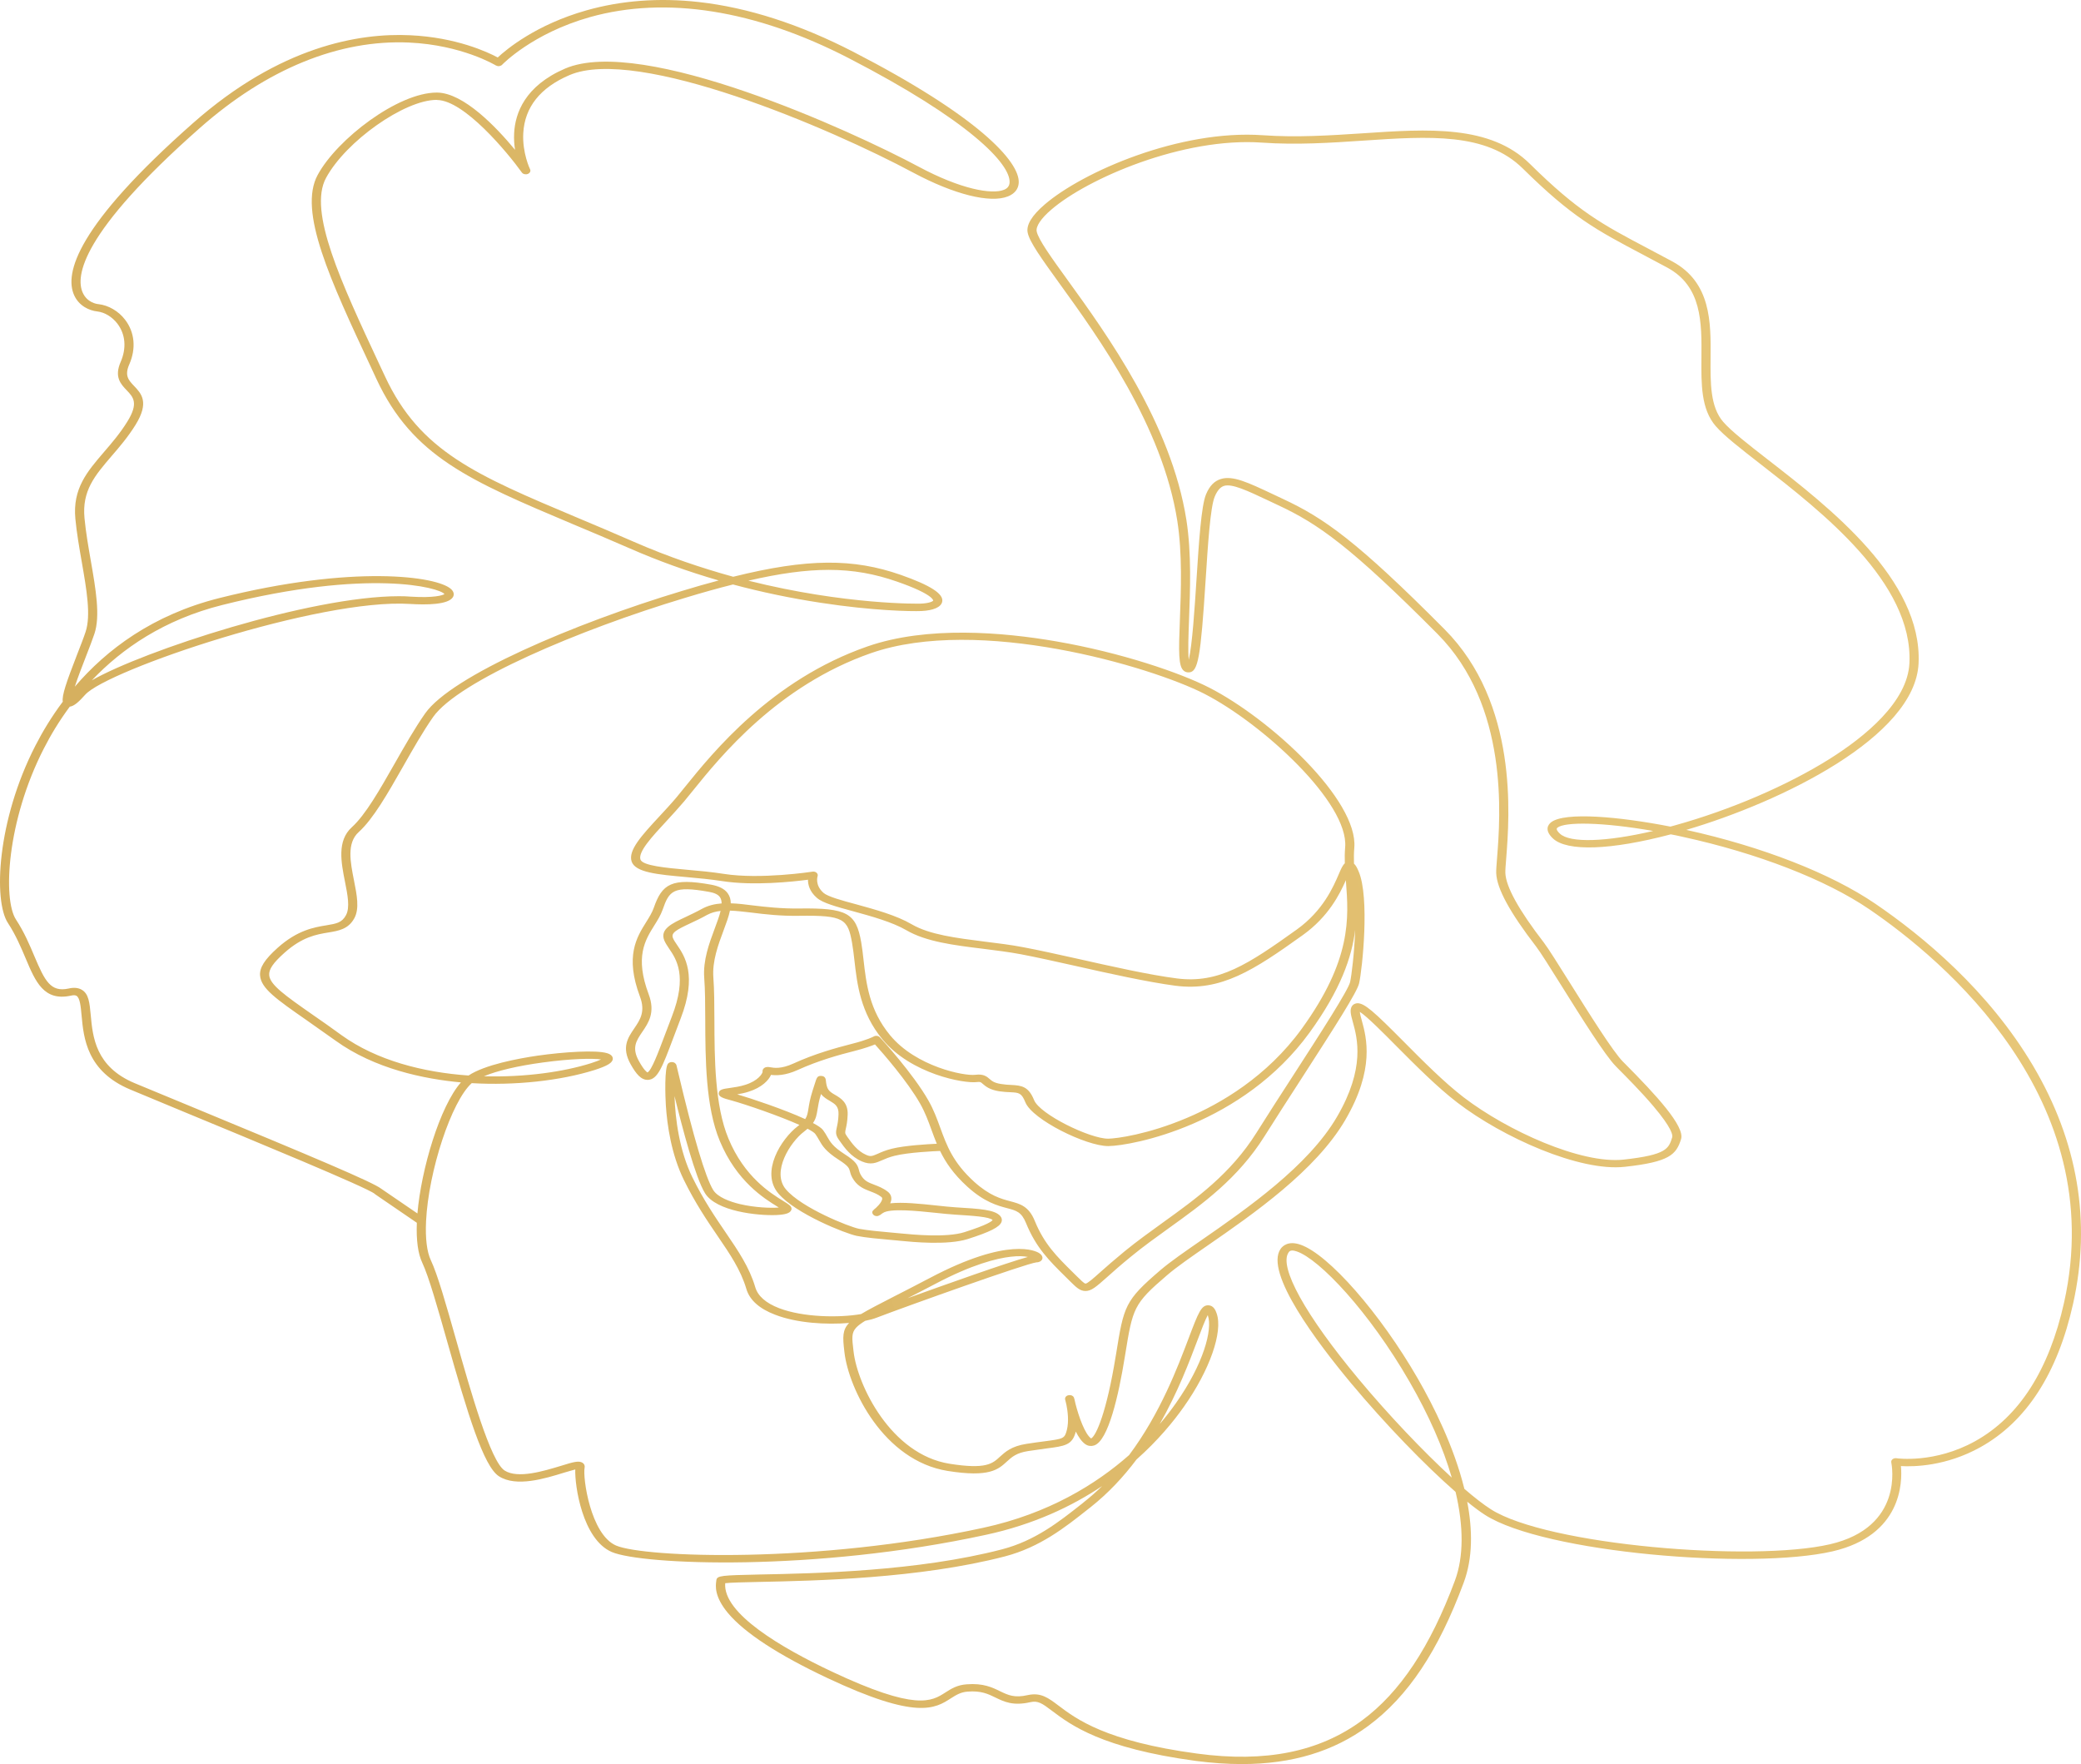 <?xml version="1.0" encoding="UTF-8"?> <svg xmlns="http://www.w3.org/2000/svg" viewBox="0 0 134.499 114.006" fill="none"><path fill-rule="evenodd" clip-rule="evenodd" d="M80.267 114.006C83.503 114.006 86.193 113.192 88.435 111.538C91.003 109.637 92.964 106.697 94.602 102.281C95.195 100.688 95.177 98.87 94.829 97.051C95.26 97.4 95.65 97.694 95.984 97.906C99.802 100.353 113.196 101.468 118.443 100.258C122.919 99.219 122.959 95.794 122.861 94.748C123.701 94.796 125.779 94.761 127.991 93.531C130.968 91.876 132.988 88.752 133.99 84.247C135.169 78.948 134.298 73.773 131.401 68.878C128.518 64.004 124.265 60.49 121.204 58.405C118.34 56.45 113.891 54.714 108.987 53.633C115.117 51.829 123.782 47.624 124.001 42.873C124.252 37.458 118.22 32.776 114.229 29.679C112.979 28.708 111.899 27.867 111.382 27.272C110.531 26.301 110.544 24.75 110.558 23.109C110.577 20.832 110.6 18.255 108.082 16.894C107.518 16.594 107.014 16.327 106.527 16.067C103.522 14.481 102.014 13.681 98.881 10.591C96.324 8.062 92.314 8.328 88.069 8.616C85.968 8.752 83.795 8.896 81.613 8.739C76.255 8.363 69.983 11.097 67.519 13.216C66.692 13.927 66.322 14.536 66.419 15.028C66.538 15.636 67.315 16.71 68.494 18.344C70.978 21.782 75.136 27.532 76.093 33.671C76.421 35.776 76.331 38.156 76.258 40.063C76.177 42.141 76.158 43.071 76.513 43.351C76.603 43.427 76.719 43.461 76.842 43.454C77.435 43.426 77.597 42.538 77.921 37.499C78.07 35.182 78.225 32.782 78.509 32.099C78.675 31.702 78.872 31.477 79.112 31.401C79.627 31.244 80.602 31.702 81.952 32.338C82.159 32.434 82.375 32.536 82.604 32.646C85.208 33.856 87.313 35.346 92.905 40.965C97.53 45.621 96.97 52.758 96.759 55.438C96.722 55.903 96.697 56.231 96.703 56.429C96.74 57.421 97.584 58.966 99.284 61.174C99.553 61.523 100.189 62.534 100.925 63.71C102.181 65.72 103.744 68.216 104.431 68.906L104.529 69.008C105.099 69.582 106.055 70.54 106.84 71.463C108.076 72.919 108.118 73.37 108.078 73.5C107.85 74.231 107.725 74.635 104.931 74.942C102.189 75.236 97.432 73.083 94.599 70.916C93.35 69.959 91.954 68.557 90.722 67.313C88.825 65.406 88.172 64.791 87.691 64.838C87.545 64.859 87.425 64.934 87.363 65.05C87.228 65.296 87.312 65.597 87.438 66.055C87.724 67.094 88.256 69.022 86.41 72.18C84.549 75.366 80.582 78.115 77.685 80.124C76.587 80.883 75.638 81.54 75.005 82.08C72.692 84.062 72.639 84.384 72.133 87.515L72.107 87.665C71.523 91.261 70.851 92.785 70.522 92.963C70.123 92.683 69.728 91.569 69.511 90.721C69.467 90.502 69.425 90.358 69.419 90.345C69.383 90.215 69.229 90.14 69.072 90.167C68.916 90.188 68.814 90.311 68.841 90.441C68.852 90.488 68.879 90.612 68.924 90.782C69.004 91.179 69.096 91.856 68.953 92.416C68.81 92.977 68.737 92.984 67.506 93.148C67.194 93.189 66.805 93.237 66.342 93.312C65.376 93.462 64.98 93.825 64.632 94.139C64.147 94.59 63.729 94.973 61.37 94.597C57.566 93.989 55.423 89.511 55.17 87.364L55.158 87.262C55.066 86.489 55.023 86.134 55.338 85.799C55.465 85.662 55.652 85.525 55.915 85.361C56.201 85.306 56.448 85.238 56.642 85.163C58.681 84.384 66.319 81.656 66.991 81.581C67.188 81.581 67.31 81.485 67.353 81.396C67.379 81.341 67.437 81.157 67.155 80.979C66.972 80.863 65.214 79.892 60.109 82.586C59.185 83.071 58.397 83.474 57.766 83.796C56.823 84.281 56.141 84.63 55.653 84.924C54.253 85.17 51.91 85.142 50.35 84.541C49.498 84.213 48.98 83.755 48.814 83.187C48.431 81.895 47.723 80.856 46.903 79.653C46.231 78.668 45.469 77.554 44.749 76.084C43.903 74.354 43.643 72.297 43.595 70.834C44.112 72.939 44.945 76.105 45.565 77.11C46.288 78.292 48.979 78.572 50.168 78.525C50.757 78.497 51.047 78.409 51.135 78.217C51.189 78.101 51.148 77.978 51.023 77.882C50.922 77.8 50.786 77.718 50.614 77.609C49.801 77.109 48.11 76.063 47.081 73.582C46.191 71.449 46.181 68.38 46.173 65.912C46.169 64.907 46.166 63.956 46.106 63.177C46.026 62.117 46.417 61.065 46.761 60.142C46.94 59.663 47.1 59.232 47.179 58.85C47.594 58.863 48.056 58.918 48.58 58.979C49.456 59.089 50.45 59.205 51.661 59.185C54.549 59.144 54.801 59.39 55.074 60.955C55.136 61.304 55.179 61.687 55.225 62.083C55.395 63.58 55.607 65.447 57.041 67.177C58.891 69.412 62.302 70.034 63.133 69.931C63.355 69.904 63.385 69.924 63.526 70.054C63.694 70.198 63.948 70.424 64.581 70.526C64.87 70.567 65.117 70.581 65.316 70.587C65.86 70.615 66.024 70.629 66.271 71.237C66.722 72.358 70.196 74.067 71.622 74.067C71.628 74.067 71.634 74.067 71.639 74.067C73.176 74.047 80.318 72.693 84.645 66.725C86.65 63.956 87.372 61.857 87.588 60.094C87.533 61.611 87.351 63.054 87.261 63.464C87.14 63.991 85.323 66.807 83.565 69.528C82.756 70.779 81.919 72.071 81.204 73.213C79.538 75.865 77.307 77.465 75.149 79.017C74.337 79.605 73.496 80.206 72.7 80.856C72.002 81.43 71.488 81.882 71.113 82.216C70.687 82.599 70.283 82.955 70.159 82.955C70.159 82.955 70.159 82.955 70.158 82.955C70.074 82.955 69.822 82.702 69.6 82.483L69.344 82.23C68.307 81.205 67.488 80.398 66.876 78.894C66.49 77.95 65.93 77.8 65.282 77.629C64.695 77.472 63.962 77.274 62.967 76.378C61.588 75.127 61.19 74.033 60.769 72.878C60.561 72.31 60.348 71.722 60.009 71.128C59.016 69.377 56.958 67.135 56.87 67.04C56.823 66.992 56.754 66.951 56.676 66.944C56.597 66.937 56.519 66.951 56.456 66.992C56.454 66.992 56.08 67.204 55.04 67.464C54.006 67.73 52.645 68.106 51.273 68.735C50.482 69.097 50.015 69.015 49.791 68.974C49.675 68.954 49.514 68.926 49.383 69.029C49.347 69.056 49.265 69.138 49.289 69.261C49.28 69.384 49 69.849 48.167 70.109C47.83 70.219 47.44 70.273 47.157 70.314C46.747 70.369 46.475 70.41 46.453 70.642C46.429 70.888 46.768 70.984 47.236 71.107C48.296 71.401 50.399 72.133 51.668 72.7C51.635 72.728 51.6 72.755 51.563 72.782C50.483 73.602 49.138 75.756 50.306 77.13C51.427 78.45 54.667 79.728 55.375 79.871C55.95 79.988 56.891 80.07 57.577 80.131C57.75 80.145 57.905 80.159 58.031 80.172L58.163 80.186C59.003 80.268 61.232 80.487 62.545 80.076C63.993 79.612 64.606 79.304 64.73 78.969C64.779 78.839 64.75 78.703 64.649 78.586C64.287 78.176 63.339 78.121 61.77 78.025C61.423 78.005 60.995 77.957 60.541 77.909C59.453 77.793 58.339 77.677 57.536 77.766C57.726 77.362 57.514 77.116 57.368 77.007C57.064 76.775 56.765 76.665 56.501 76.563C56.163 76.433 55.92 76.344 55.711 76.05C55.579 75.859 55.547 75.742 55.514 75.612C55.43 75.291 55.327 75.059 54.585 74.587C53.83 74.101 53.665 73.808 53.472 73.473C53.397 73.336 53.318 73.199 53.201 73.042C53.104 72.905 52.868 72.748 52.544 72.577C52.742 72.297 52.783 72.044 52.837 71.709C52.879 71.449 52.929 71.134 53.063 70.704C53.219 70.902 53.433 71.032 53.625 71.141C53.967 71.346 54.215 71.49 54.195 72.023C54.181 72.427 54.126 72.673 54.086 72.85C54.024 73.138 53.983 73.322 54.208 73.644L54.261 73.719C54.568 74.156 54.988 74.751 55.705 75.059C56.278 75.305 56.616 75.154 57.008 74.983C57.22 74.888 57.46 74.785 57.816 74.696C58.708 74.471 60.407 74.396 60.758 74.382C61.117 75.12 61.628 75.879 62.525 76.693C63.626 77.691 64.475 77.916 65.095 78.08C65.693 78.237 66.022 78.326 66.314 79.044C66.96 80.63 67.809 81.471 68.885 82.531L69.14 82.784C69.557 83.194 69.787 83.426 70.143 83.433C70.536 83.44 70.834 83.173 71.552 82.538C71.923 82.203 72.431 81.752 73.121 81.191C73.903 80.548 74.737 79.954 75.543 79.372C77.742 77.793 80.015 76.159 81.732 73.425C82.445 72.29 83.281 70.998 84.089 69.747C86.34 66.26 87.716 64.107 87.843 63.546C88.046 62.644 88.539 57.988 87.807 56.306C87.72 56.101 87.633 55.924 87.511 55.814C87.499 55.466 87.502 55.131 87.531 54.789C87.792 51.706 82.111 46.462 78.153 44.438C76.279 43.481 72.497 42.182 68.273 41.451C64.833 40.856 59.924 40.432 56.059 41.779C49.858 43.939 46.084 48.615 44.271 50.858C44.066 51.118 43.886 51.336 43.738 51.514C43.368 51.952 42.981 52.369 42.607 52.772C41.48 53.989 40.59 54.953 40.822 55.671C41.056 56.389 42.511 56.518 44.352 56.682C45.123 56.751 45.92 56.826 46.676 56.942C48.678 57.257 51.247 56.983 52.221 56.853C52.219 57.161 52.316 57.612 52.8 58.029C53.177 58.357 54.051 58.597 55.159 58.897C56.334 59.219 57.668 59.588 58.575 60.114C59.849 60.86 61.644 61.085 63.544 61.317C64.361 61.42 65.205 61.523 65.996 61.673C66.941 61.851 68.16 62.124 69.451 62.411C71.657 62.91 74.158 63.464 75.965 63.704C78.925 64.086 81.029 62.705 84.215 60.422C85.872 59.232 86.59 57.783 86.985 56.887C86.986 56.915 86.988 56.936 86.991 56.963C87.17 59.328 87.373 62.015 84.134 66.486C81.878 69.596 78.867 71.333 76.74 72.235C74.187 73.322 72.146 73.582 71.632 73.589C71.628 73.589 71.623 73.589 71.618 73.589C70.436 73.589 67.201 72.01 66.834 71.094C66.48 70.218 66.041 70.15 65.353 70.116C65.161 70.109 64.945 70.095 64.694 70.054C64.252 69.986 64.105 69.856 63.962 69.733C63.792 69.583 63.577 69.391 63.041 69.46C62.325 69.555 59.209 68.933 57.533 66.91C56.182 65.283 55.986 63.56 55.813 62.042C55.767 61.632 55.724 61.249 55.66 60.887C55.329 58.993 54.728 58.672 51.65 58.713C50.487 58.726 49.521 58.617 48.667 58.515C48.15 58.446 47.674 58.392 47.232 58.378C47.23 58.132 47.171 57.92 47.033 57.728C46.83 57.448 46.481 57.27 45.969 57.175C43.4 56.71 42.789 57.134 42.259 58.658C42.15 58.973 41.963 59.273 41.766 59.588C41.149 60.572 40.384 61.796 41.36 64.401C41.729 65.378 41.371 65.905 40.991 66.465C40.579 67.067 40.154 67.696 40.762 68.783C41.109 69.398 41.434 69.808 41.885 69.788C42.511 69.753 42.806 68.967 43.516 67.081C43.658 66.705 43.811 66.288 43.985 65.843C45.083 63.013 44.252 61.789 43.754 61.058C43.643 60.894 43.547 60.757 43.497 60.627C43.359 60.292 43.68 60.107 44.633 59.663C44.955 59.513 45.32 59.342 45.696 59.13C45.964 58.986 46.253 58.904 46.574 58.87C46.494 59.205 46.35 59.588 46.195 60.005C45.836 60.969 45.429 62.063 45.516 63.204C45.575 63.97 45.578 64.914 45.582 65.912C45.59 68.414 45.601 71.524 46.52 73.732C47.607 76.351 49.394 77.458 50.253 77.985C50.281 78.005 50.308 78.019 50.334 78.039C49.82 78.08 48.794 78.046 47.811 77.814C47.192 77.663 46.391 77.383 46.094 76.905C45.589 76.077 44.825 73.514 43.822 69.268C43.771 69.049 43.737 68.899 43.723 68.851C43.682 68.701 43.55 68.653 43.495 68.646C43.387 68.619 43.266 68.653 43.192 68.721C42.93 68.954 43.001 70.916 43.035 71.428C43.119 72.72 43.391 74.607 44.199 76.255C44.933 77.752 45.704 78.887 46.385 79.885C47.185 81.054 47.875 82.073 48.238 83.297C48.449 84.015 49.073 84.575 50.095 84.965C51.501 85.512 53.406 85.621 54.88 85.498C54.443 85.949 54.462 86.407 54.568 87.309L54.58 87.412C54.858 89.75 57.098 94.399 61.254 95.062C63.948 95.493 64.521 94.966 65.077 94.454C65.391 94.167 65.687 93.893 66.455 93.777C66.909 93.708 67.293 93.654 67.602 93.613C68.84 93.456 69.305 93.394 69.531 92.519C69.712 92.881 69.925 93.189 70.166 93.346C70.333 93.455 70.529 93.476 70.717 93.415C71.635 93.114 72.299 90.161 72.693 87.727L72.718 87.576C73.214 84.52 73.254 84.274 75.435 82.408C76.047 81.881 76.985 81.232 78.071 80.48C81.008 78.45 85.031 75.66 86.945 72.385C88.876 69.083 88.316 67.047 88.016 65.953C87.957 65.741 87.9 65.536 87.888 65.392C88.354 65.693 89.399 66.746 90.259 67.614C91.503 68.865 92.913 70.28 94.192 71.257C97.124 73.507 102.093 75.729 105.011 75.407C107.899 75.093 108.339 74.621 108.651 73.616C108.907 72.796 107.043 70.772 104.991 68.708L104.894 68.612C104.244 67.956 102.696 65.481 101.453 63.498C100.71 62.316 100.07 61.29 99.787 60.921C98.166 58.822 97.327 57.304 97.294 56.416C97.288 56.238 97.315 55.903 97.349 55.472C97.563 52.738 98.134 45.464 93.367 40.672C87.716 34.984 85.571 33.473 82.9 32.235C82.673 32.126 82.457 32.024 82.25 31.928C80.649 31.176 79.682 30.718 78.904 30.957C78.482 31.087 78.177 31.401 77.948 31.948C77.639 32.693 77.489 35.018 77.33 37.479C77.212 39.304 77.059 41.683 76.831 42.64C76.772 42.08 76.813 41.034 76.849 40.077C76.922 38.156 77.015 35.756 76.68 33.61C75.707 27.375 71.512 21.57 69.005 18.104C67.943 16.635 67.104 15.472 67.003 14.953C66.939 14.632 67.285 14.112 67.951 13.545C70.273 11.541 76.456 8.855 81.561 9.217C83.794 9.374 85.992 9.231 88.118 9.087C92.381 8.8 96.063 8.561 98.423 10.892C101.612 14.037 103.146 14.85 106.201 16.464C106.688 16.724 107.192 16.99 107.754 17.291C110.006 18.508 109.986 20.846 109.967 23.109C109.952 24.825 109.938 26.445 110.897 27.546C111.447 28.175 112.494 28.988 113.82 30.02C117.734 33.063 123.651 37.657 123.41 42.852C123.294 45.361 120.542 47.604 118.253 49.046C115.494 50.776 111.833 52.348 108.209 53.353C108.126 53.38 108.044 53.401 107.961 53.421C104.687 52.779 101.115 52.451 100.242 53.148C100.084 53.278 99.782 53.626 100.362 54.18C101.275 55.048 104.108 54.946 107.987 53.921C108.234 53.968 108.487 54.016 108.741 54.078C113.599 55.137 118.003 56.846 120.823 58.767C125.582 62.015 136.339 70.984 133.408 84.165C132.434 88.54 130.499 91.562 127.655 93.141C125.045 94.59 122.606 94.249 122.582 94.242C122.487 94.228 122.39 94.248 122.32 94.303C122.252 94.358 122.22 94.44 122.237 94.515C122.272 94.686 123.054 98.692 118.28 99.8C113.265 100.962 99.984 99.861 96.353 97.537C95.883 97.236 95.301 96.785 94.644 96.218C93.974 93.49 92.648 90.851 91.636 89.094C89.197 84.862 85.865 81.061 84.049 80.439C83.255 80.165 82.891 80.535 82.771 80.706C81.698 82.23 85.162 86.804 87.324 89.395C89.527 92.034 92.101 94.693 94.076 96.416C94.604 98.658 94.602 100.62 94.036 102.145C92.45 106.417 90.488 109.37 88.035 111.182C85.28 113.219 81.794 113.924 77.38 113.329C71.463 112.536 69.553 111.086 68.412 110.225C67.75 109.726 67.272 109.364 66.429 109.548C65.564 109.747 65.159 109.548 64.643 109.302C64.129 109.049 63.547 108.769 62.485 108.851C61.857 108.892 61.469 109.145 61.095 109.384C60.211 109.952 59.208 110.594 53.767 108.031C50.518 106.499 46.708 104.271 46.872 102.316C47.211 102.275 48.125 102.254 49.086 102.234C52.695 102.158 59.415 102.021 64.945 100.586C67.218 99.991 68.841 98.706 70.274 97.571L70.484 97.407C71.642 96.491 72.622 95.431 73.453 94.324C74.848 93.086 75.848 91.863 76.512 90.919C78.18 88.561 79.053 86.079 78.635 84.883C78.575 84.712 78.451 84.363 78.091 84.356C78.09 84.356 78.088 84.356 78.086 84.356C77.646 84.356 77.461 84.8 76.831 86.469C76.128 88.328 74.993 91.343 72.976 94.037C70.845 95.917 67.779 97.817 63.564 98.733C52.813 101.071 41.649 100.668 39.815 99.882C38.162 99.164 37.654 95.479 37.785 94.85C37.811 94.72 37.762 94.611 37.654 94.536C37.406 94.379 37.045 94.488 36.251 94.734C35.144 95.069 33.469 95.582 32.614 95.035C31.704 94.447 30.416 89.901 29.476 86.578C28.835 84.315 28.281 82.36 27.846 81.444C27.591 80.904 27.484 80.029 27.537 78.928C27.537 78.921 27.537 78.921 27.537 78.921C27.695 75.674 29.181 71.175 30.482 70.006C30.485 70.006 30.488 70.006 30.491 70C33.26 70.164 36.206 69.849 38.425 69.152C39.277 68.878 39.609 68.674 39.607 68.414C39.606 68.325 39.558 68.161 39.24 68.065C38.529 67.846 36.446 67.983 34.755 68.222C33.492 68.407 31.326 68.81 30.284 69.507C27.351 69.302 24.348 68.537 22.079 66.903C21.387 66.397 20.769 65.966 20.224 65.59C18.434 64.339 17.448 63.649 17.399 63.02C17.369 62.644 17.656 62.227 18.384 61.577C19.534 60.545 20.465 60.388 21.213 60.265C21.883 60.155 22.517 60.053 22.905 59.335C23.24 58.713 23.065 57.838 22.879 56.901C22.644 55.712 22.399 54.488 23.18 53.777C24.122 52.929 25.057 51.282 26.047 49.545C26.679 48.431 27.332 47.282 27.992 46.339C29.636 44.008 37.422 40.699 44.266 38.641C45.391 38.299 46.422 38.012 47.374 37.773C49.21 38.265 51.101 38.661 53.039 38.955C56.419 39.475 58.884 39.516 59.55 39.489C60.328 39.455 60.82 39.236 60.895 38.894C61.01 38.388 60.158 37.834 58.214 37.151C55.163 36.084 52.199 36.077 47.389 37.274C45.357 36.713 43.189 35.988 40.988 35.024C39.674 34.45 38.477 33.944 37.319 33.459C30.759 30.697 27.144 29.173 24.888 24.333L24.532 23.574C22.048 18.255 19.901 13.661 21.071 11.501C22.354 9.128 26.147 6.455 28.219 6.455C28.229 6.455 28.239 6.462 28.249 6.462C30.005 6.483 32.8 9.853 33.727 11.145C33.805 11.255 33.972 11.295 34.112 11.241C34.252 11.186 34.316 11.056 34.26 10.94C34.254 10.933 33.749 9.88 33.82 8.602C33.914 6.927 34.917 5.662 36.802 4.856C41.192 2.962 53.68 8.287 59.038 11.165C61.662 12.567 64.003 13.155 65.152 12.69C65.577 12.519 65.815 12.218 65.842 11.829C65.933 10.441 63.177 7.488 55.168 3.358C51.712 1.574 48.346 0.487 45.163 0.131C42.604 -0.156 40.159 0.029 37.894 0.672C34.646 1.594 32.741 3.181 32.169 3.714C31.505 3.358 29.477 2.415 26.512 2.278C23.219 2.121 18.116 2.976 12.486 7.946C4.962 14.584 4.15 17.667 4.794 19.082C5.106 19.773 5.771 20.073 6.289 20.128C6.765 20.183 7.25 20.477 7.586 20.914C8.11 21.598 8.187 22.5 7.799 23.389C7.371 24.367 7.808 24.825 8.195 25.228C8.612 25.665 8.974 26.048 8.231 27.245C7.757 28.011 7.231 28.619 6.72 29.214C5.629 30.485 4.686 31.579 4.871 33.528C4.959 34.45 5.125 35.401 5.285 36.317C5.595 38.094 5.888 39.769 5.532 40.835C5.406 41.218 5.205 41.731 4.992 42.278C4.283 44.103 3.991 44.951 4.058 45.348C3.331 46.318 2.749 47.289 2.286 48.192C-0.204 53.046 -0.428 58.221 0.512 59.649C1.023 60.429 1.364 61.242 1.665 61.953C2.291 63.437 2.833 64.722 4.577 64.346C4.743 64.305 4.867 64.312 4.939 64.353C5.169 64.483 5.22 65.044 5.274 65.638C5.407 67.074 5.606 69.241 8.429 70.417C9.374 70.813 10.616 71.326 11.931 71.873C16.346 73.698 23.728 76.747 24.214 77.151C24.228 77.164 24.244 77.178 24.262 77.192L26.941 79.024C26.897 80.152 27.015 81.02 27.293 81.608C27.714 82.504 28.29 84.534 28.9 86.688C30.231 91.384 31.251 94.761 32.244 95.404C33.362 96.129 35.228 95.554 36.462 95.171C36.706 95.103 36.991 95.014 37.181 94.966C37.139 95.999 37.644 99.478 39.535 100.299C41.486 101.14 52.645 101.598 63.718 99.191C66.794 98.528 69.276 97.352 71.241 96.033C70.873 96.395 70.483 96.737 70.07 97.065L69.858 97.236C68.473 98.33 66.902 99.574 64.763 100.128C59.315 101.55 52.65 101.687 49.07 101.755C46.645 101.81 46.334 101.817 46.299 102.131C46.298 102.145 46.295 102.165 46.293 102.179C46.251 102.48 46.155 103.177 47.059 104.257C48.138 105.535 50.293 106.944 53.467 108.441C59.26 111.169 60.43 110.417 61.463 109.753C61.798 109.541 62.088 109.357 62.54 109.323C63.408 109.254 63.86 109.473 64.338 109.706C64.899 109.979 65.479 110.259 66.589 110.006C67.085 109.897 67.341 110.068 68.006 110.574C69.197 111.469 71.188 112.98 77.284 113.801C78.326 113.937 79.321 114.006 80.267 114.006ZM83.525 80.815C83.597 80.815 83.692 80.836 83.817 80.877C85.274 81.376 88.473 84.739 91.099 89.292C92.357 91.473 93.275 93.572 93.831 95.493C91.994 93.804 89.762 91.466 87.815 89.128C84.371 84.999 82.635 81.861 83.286 80.938C83.319 80.89 83.371 80.815 83.525 80.815ZM78.059 84.992C78.061 84.999 78.063 85.006 78.066 85.012C78.386 85.922 77.778 88.164 75.998 90.687C75.714 91.09 75.367 91.548 74.953 92.034C76.123 89.983 76.876 87.986 77.398 86.605C77.637 85.97 77.885 85.313 78.059 84.992ZM66.433 81.232C64.959 81.642 61.15 83.003 58.661 83.898C59.176 83.638 59.769 83.331 60.433 82.982C62.852 81.703 64.428 81.321 65.326 81.218C65.836 81.157 66.195 81.184 66.433 81.232ZM66.976 81.581C66.978 81.581 66.981 81.581 66.983 81.581C66.98 81.581 66.978 81.581 66.976 81.581ZM64.155 78.846C64.105 78.928 63.826 79.154 62.328 79.632C61.155 80.001 58.958 79.783 58.237 79.714L58.101 79.701C57.974 79.687 57.817 79.673 57.641 79.659C56.971 79.598 56.054 79.516 55.519 79.413C54.88 79.284 51.816 78.067 50.794 76.863C49.844 75.742 51.071 73.808 51.969 73.131C52.052 73.062 52.126 73.008 52.192 72.946C52.452 73.083 52.631 73.199 52.692 73.281C52.792 73.418 52.865 73.548 52.935 73.671C53.149 74.047 53.352 74.402 54.216 74.956C54.845 75.359 54.88 75.496 54.936 75.708C54.971 75.852 55.018 76.029 55.197 76.282C55.498 76.706 55.879 76.85 56.249 76.993C56.495 77.089 56.728 77.171 56.964 77.356C57.004 77.383 57.02 77.417 57.02 77.458C57.02 77.698 56.621 78.073 56.476 78.176L56.477 78.183C56.379 78.265 56.348 78.333 56.397 78.436C56.439 78.531 56.547 78.593 56.669 78.593C56.738 78.593 56.811 78.566 56.885 78.518L56.887 78.525C56.889 78.518 56.893 78.518 56.898 78.511C56.929 78.491 56.959 78.47 56.989 78.443C57.009 78.429 57.033 78.415 57.06 78.395C57.512 78.073 59.289 78.258 60.465 78.381C60.927 78.429 61.363 78.477 61.724 78.497C62.906 78.573 63.928 78.634 64.155 78.846ZM29.79 69.952C28.433 71.497 27.224 75.551 26.979 78.422L24.648 76.829C24.098 76.398 20.269 74.785 12.202 71.449C10.888 70.902 9.646 70.389 8.701 70C6.172 68.94 5.993 67.012 5.864 65.597C5.79 64.804 5.737 64.223 5.281 63.963C5.057 63.833 4.768 63.806 4.421 63.888C3.265 64.134 2.893 63.382 2.225 61.803C1.916 61.071 1.568 60.244 1.035 59.431C0.169 58.111 0.444 53.032 2.833 48.376C3.272 47.515 3.824 46.592 4.51 45.669C4.79 45.635 5.095 45.361 5.508 44.896C6.928 43.303 20.65 38.655 26.5 39.031C27.592 39.099 28.958 39.078 29.267 38.6C29.373 38.436 29.335 38.245 29.163 38.08C28.269 37.226 22.795 36.488 14.188 38.648C9.871 39.728 6.883 41.984 4.836 44.377C5.034 43.762 5.339 42.982 5.556 42.422C5.771 41.868 5.974 41.348 6.103 40.959C6.49 39.796 6.189 38.074 5.87 36.248C5.712 35.339 5.548 34.403 5.461 33.486C5.291 31.709 6.137 30.731 7.207 29.48C7.704 28.906 8.267 28.25 8.76 27.457C9.667 25.994 9.134 25.433 8.663 24.941C8.312 24.572 8.034 24.278 8.357 23.546C8.804 22.528 8.707 21.475 8.089 20.668C7.662 20.107 7.018 19.731 6.367 19.656C6.248 19.649 5.635 19.554 5.349 18.918C4.868 17.865 5.213 15.069 12.922 8.267C17.243 4.452 21.919 2.545 26.443 2.75C29.858 2.907 32.022 4.213 32.044 4.227C32.107 4.261 32.185 4.281 32.263 4.274C32.34 4.261 32.412 4.233 32.459 4.179C32.477 4.158 34.415 2.155 38.121 1.109C43.026 -0.272 48.811 0.638 54.849 3.755C62.652 7.782 65.33 10.605 65.251 11.801C65.237 12.02 65.117 12.177 64.888 12.266C64.114 12.581 62.105 12.239 59.367 10.769C55.028 8.445 41.521 2.285 36.523 4.432C33.922 5.553 33.297 7.317 33.23 8.602C33.209 8.985 33.237 9.354 33.288 9.682C32.074 8.212 29.964 6.004 28.258 5.983C28.245 5.983 28.233 5.983 28.22 5.983C25.737 5.983 21.796 8.971 20.53 11.309C19.264 13.647 21.345 18.105 23.979 23.738L24.335 24.504C26.671 29.508 30.356 31.06 37.045 33.883C38.2 34.368 39.396 34.867 40.706 35.442C42.544 36.248 44.464 36.939 46.452 37.513C45.7 37.711 44.905 37.937 44.058 38.197C37.115 40.289 29.19 43.673 27.478 46.106C26.805 47.063 26.146 48.226 25.508 49.347C24.539 51.049 23.621 52.663 22.738 53.463C21.771 54.338 22.05 55.739 22.296 56.977C22.467 57.838 22.628 58.651 22.362 59.144C22.098 59.636 21.741 59.691 21.094 59.8C20.305 59.93 19.225 60.107 17.943 61.256C17.098 62.015 16.769 62.535 16.809 63.047C16.874 63.881 17.863 64.572 19.836 65.946C20.38 66.329 20.996 66.759 21.685 67.252C24.223 69.084 27.416 69.733 29.79 69.952ZM24.205 77.137C24.206 77.137 24.209 77.144 24.211 77.144C24.208 77.144 24.206 77.137 24.205 77.137ZM60.547 73.917C59.961 73.944 58.498 74.026 57.641 74.238C57.229 74.341 56.949 74.464 56.725 74.567C56.369 74.717 56.273 74.765 55.982 74.635C55.418 74.395 55.047 73.869 54.776 73.486L54.721 73.404C54.602 73.24 54.613 73.185 54.668 72.939C54.711 72.741 54.77 72.474 54.786 72.037C54.815 71.258 54.348 70.977 53.974 70.758C53.79 70.649 53.632 70.56 53.536 70.41C53.419 70.232 53.394 69.986 53.381 69.856C53.371 69.754 53.35 69.548 53.091 69.535C52.823 69.514 52.786 69.637 52.646 70.088C52.611 70.198 52.569 70.334 52.513 70.505C52.353 71.011 52.296 71.36 52.251 71.647C52.203 71.941 52.172 72.133 52.041 72.324C50.687 71.702 48.565 70.991 47.647 70.724C47.881 70.683 48.138 70.635 48.384 70.553C49.232 70.287 49.69 69.808 49.831 69.466C50.161 69.507 50.741 69.521 51.565 69.145C52.888 68.544 54.212 68.175 55.217 67.922C55.893 67.751 56.314 67.593 56.552 67.498C57.058 68.058 58.659 69.89 59.471 71.326C59.792 71.893 59.991 72.434 60.202 73.015C60.31 73.309 60.419 73.609 60.547 73.917ZM38.849 68.468C38.728 68.523 38.529 68.605 38.208 68.708C36.439 69.268 33.925 69.631 31.278 69.555C32.127 69.2 33.454 68.885 35.064 68.667C36.952 68.407 38.319 68.393 38.849 68.468ZM46.64 58.385C46.183 58.419 45.761 58.521 45.361 58.74C45.003 58.938 44.648 59.102 44.336 59.253C43.424 59.677 42.636 60.046 42.935 60.777C43.002 60.941 43.11 61.099 43.235 61.29C43.717 61.994 44.444 63.068 43.42 65.706C43.247 66.151 43.092 66.568 42.95 66.944C42.537 68.038 42.111 69.179 41.848 69.309C41.798 69.282 41.625 69.166 41.301 68.585C40.814 67.717 41.121 67.265 41.51 66.691C41.912 66.103 42.368 65.433 41.926 64.257C41.018 61.837 41.695 60.757 42.294 59.8C42.505 59.465 42.703 59.144 42.828 58.788C43.25 57.578 43.496 57.216 45.838 57.64C46.182 57.701 46.407 57.81 46.522 57.968C46.603 58.077 46.639 58.22 46.64 58.385ZM86.918 55.794C86.776 55.917 86.675 56.149 86.526 56.498C86.173 57.318 85.514 58.849 83.822 60.066C80.674 62.322 78.762 63.581 76.058 63.232C74.286 63.006 71.801 62.446 69.609 61.953C68.313 61.666 67.088 61.393 66.132 61.215C65.318 61.058 64.462 60.955 63.634 60.853C61.807 60.62 60.081 60.408 58.923 59.732C57.942 59.157 56.565 58.781 55.349 58.446C54.403 58.193 53.51 57.947 53.232 57.708C52.649 57.202 52.84 56.635 52.842 56.628C52.87 56.553 52.846 56.464 52.776 56.402C52.706 56.341 52.602 56.313 52.501 56.334C52.468 56.34 49.143 56.846 46.789 56.477C46.01 56.354 45.2 56.279 44.417 56.211C43.062 56.088 41.526 55.951 41.394 55.548C41.233 55.055 42.13 54.084 43.081 53.059C43.459 52.649 43.849 52.225 44.225 51.781C44.379 51.596 44.559 51.377 44.767 51.117C46.548 48.909 50.257 44.315 56.294 42.21C63.247 39.79 74.368 43.064 77.836 44.835C81.585 46.756 87.184 51.883 86.94 54.755C86.911 55.103 86.907 55.445 86.918 55.794ZM106.85 53.702C103.814 54.413 101.465 54.495 100.815 53.873C100.522 53.599 100.626 53.517 100.66 53.49C101.128 53.107 103.528 53.121 106.85 53.702ZM25.786 38.531C20.046 38.531 9.306 42.046 5.935 43.967C7.889 41.909 10.608 40.042 14.364 39.099C23.841 36.72 28.429 37.978 28.726 38.395C28.617 38.47 28.062 38.655 26.547 38.559C26.305 38.538 26.05 38.531 25.786 38.531ZM53.564 36.829C55.154 36.829 56.546 37.089 57.978 37.588C60.333 38.408 60.315 38.805 60.314 38.812C60.303 38.86 60.059 38.99 59.518 39.01C59.456 39.017 54.67 39.106 48.369 37.527C50.406 37.055 52.072 36.829 53.564 36.829Z" fill="url(#paint0_radial_506_85)"></path><defs><radialGradient id="paint0_radial_506_85" cx="0" cy="0" r="1" gradientUnits="userSpaceOnUse" gradientTransform="translate(271.668 -33.941) rotate(90) scale(624.216 464.589)"><stop stop-color="#FEE49A"></stop><stop offset="1" stop-color="#BB8D37"></stop></radialGradient></defs></svg> 